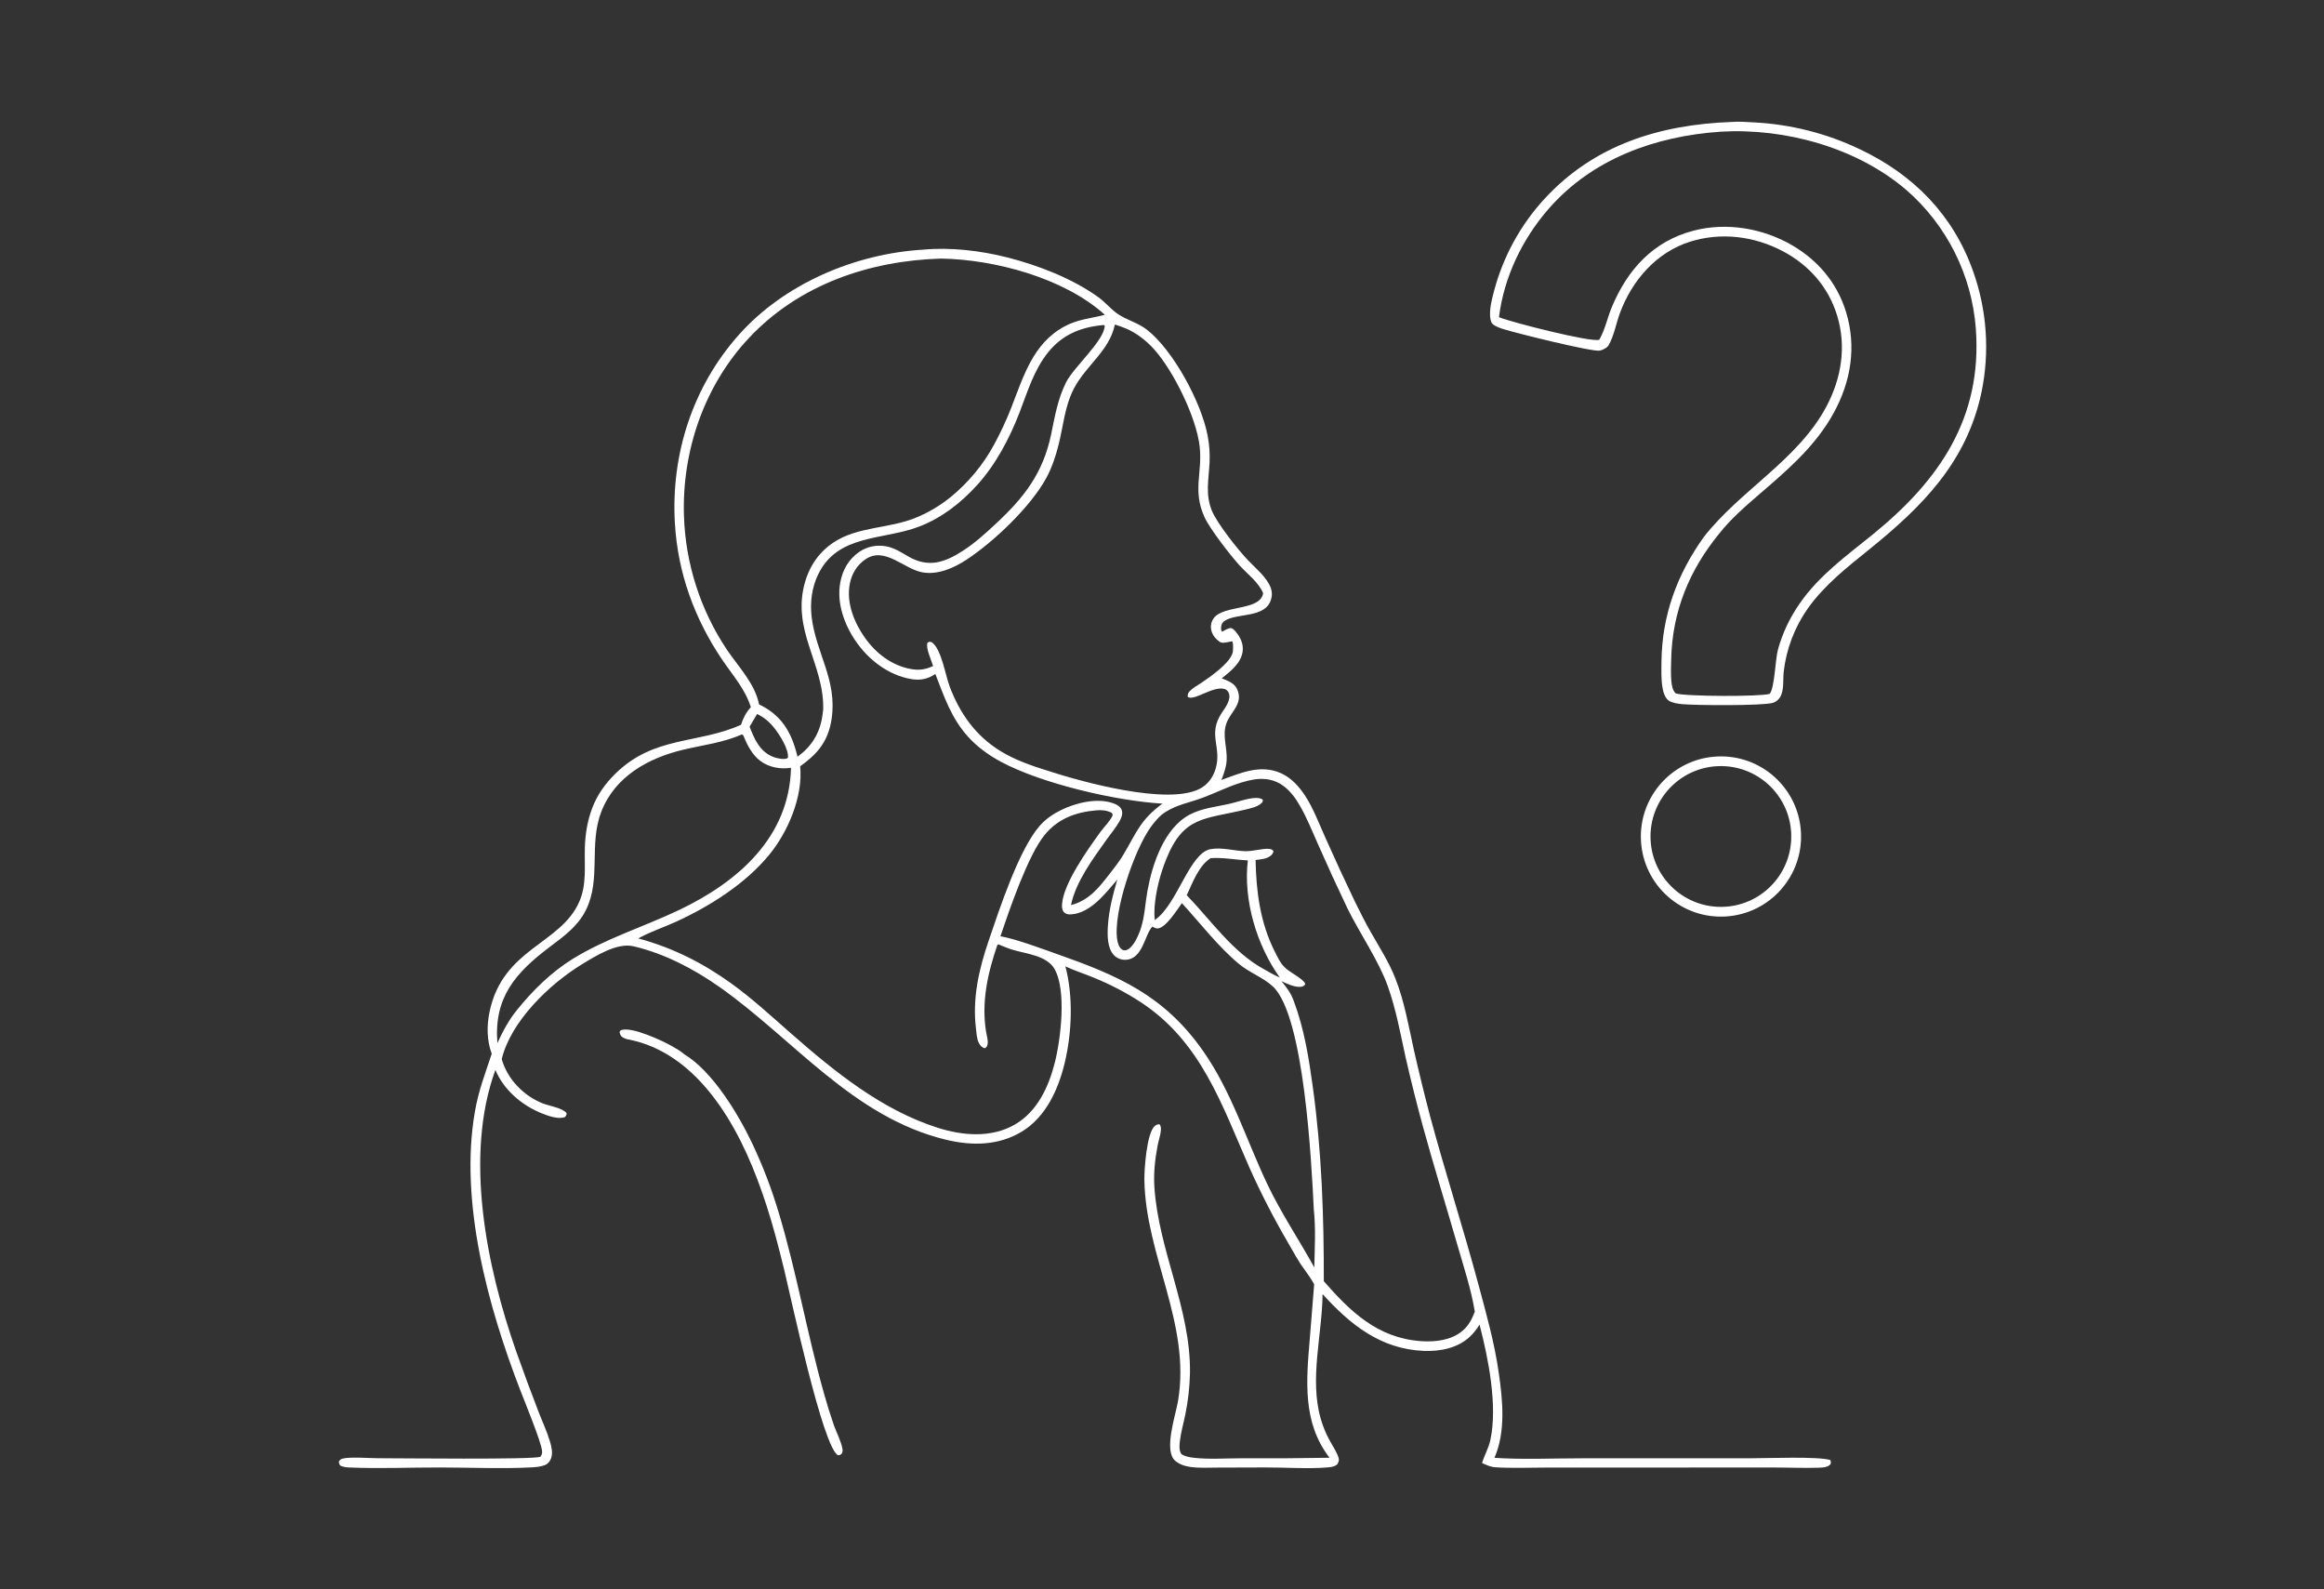 <?xml version="1.0" encoding="UTF-8" standalone="no"?>
<!DOCTYPE svg PUBLIC "-//W3C//DTD SVG 1.1//EN" "http://www.w3.org/Graphics/SVG/1.1/DTD/svg11.dtd">
<svg width="100%" height="100%" viewBox="0 0 1024 700" version="1.1" xmlns="http://www.w3.org/2000/svg" xmlns:xlink="http://www.w3.org/1999/xlink" xml:space="preserve" xmlns:serif="http://www.serif.com/" style="fill-rule:evenodd;clip-rule:evenodd;stroke-linejoin:round;stroke-miterlimit:2;">
    <rect x="0" y="0" width="1024" height="700" fill="#333333" stroke="none"/>
    <g transform="matrix(0.716,0,0,0.716,75.223,-21.865)">
        <g transform="matrix(0.5,0,0,0.5,48.659,-56.605)">
            <path d="M828.701,481.5C862.26,478.344 899.233,482.683 931.929,490.954C970.206,500.636 1012.59,517.027 1044.61,540.173C1052.74,546.049 1059.22,554.095 1067.33,559.941C1078.66,568.104 1092.71,571.053 1104.1,579.931C1136.82,605.44 1171.36,669.978 1178.92,710.53C1181.02,721.384 1181.81,732.449 1181.28,743.491C1180.18,764.151 1175.95,782.627 1184,802.461C1190.37,818.134 1215.93,850.371 1228.22,863.307C1236.96,872.508 1247.9,881.434 1254.18,892.515C1257.89,899.052 1259.06,905.09 1256.8,912.348C1249.81,934.722 1216.66,928.587 1200.9,937.587C1198.33,939.053 1196.53,940.925 1195.83,943.83C1195.19,946.44 1195.16,949.423 1196.56,951.689C1200.01,949.75 1203.08,947.976 1206.94,947.025C1210.27,947.562 1212.32,950.104 1214.33,952.618C1219.56,959.131 1223.05,967.062 1222.03,975.558C1220.24,990.324 1207.04,1000.36 1196.28,1008.99C1203.65,1011.97 1211.93,1014.73 1215.34,1022.62C1222.93,1040.12 1207.79,1049.48 1202.25,1063.74C1196.37,1078.88 1203.29,1094.48 1202.31,1109.93C1201.76,1118.54 1198.94,1126.13 1195.85,1134.08C1219.77,1125.39 1243.83,1114.48 1269.05,1125.69C1281.65,1131.28 1291.39,1142.01 1298.81,1153.37C1308.84,1168.71 1315.66,1186.91 1323.16,1203.6C1335.12,1230.59 1347.5,1257.39 1360.28,1283.99C1366.51,1296.7 1372.92,1309.42 1379.93,1321.71C1390.53,1340.3 1402.09,1358.24 1409.95,1378.26C1420.91,1406.15 1426.26,1436.6 1432.64,1465.79C1438.82,1493.16 1445.49,1520.42 1452.62,1547.55C1471.41,1617.22 1493.61,1685.92 1512.37,1755.6C1521.99,1791.32 1531.87,1826.43 1537.15,1863.15C1542.08,1897.41 1546,1935.6 1531.94,1968.17C1565.55,1970.54 1604.77,1968.76 1638.99,1968.78L1849.07,1968.71C1869.38,1968.7 1929.57,1966.29 1945.29,1970.87C1946.14,1973.28 1946.13,1973.58 1945.53,1976.07C1944.39,1977.14 1943.33,1978.11 1941.85,1978.7C1938.86,1979.89 1935.26,1980.24 1932.07,1980.35C1911.94,1981 1891.45,1980.03 1871.28,1980.1L1706.28,1980.18L1594.54,1980.21C1574.11,1980.23 1553.15,1981.15 1532.77,1979.81C1526.87,1979.42 1521.95,1976.95 1516.63,1974.58C1519.62,1964.81 1524.84,1956.06 1526.97,1945.93C1535.88,1903.56 1524.41,1845.8 1513.53,1804.21C1510.36,1809.52 1506.37,1814.73 1501.86,1818.98C1486.67,1833.28 1464.92,1837.47 1444.66,1836.6C1391.58,1834.31 1354.39,1804.21 1320.35,1766.7C1319.89,1816.93 1303.87,1871.48 1318.26,1920.7C1320.95,1929.91 1324.64,1938.8 1329.28,1947.2C1332.89,1953.78 1337.64,1960.73 1339.97,1967.86C1341.12,1971.4 1340.1,1973.24 1338.45,1976.25C1334.99,1979.22 1330.71,1979.62 1326.31,1980C1303.21,1982.01 1273.99,1979.96 1250.25,1980.04L1192.53,1980.21C1181.26,1980.23 1169.49,1980.96 1158.3,1979.5C1151.34,1978.59 1144.08,1976.41 1138.76,1971.62C1124.59,1958.85 1139.48,1915.87 1142.45,1898.36C1158.54,1803.48 1102.48,1719.42 1101.04,1626.16C1100.84,1613.24 1103.89,1568.62 1113.77,1559.95C1115.61,1558.34 1117.3,1557.65 1119.68,1557.77C1121.36,1560.02 1121.57,1562.09 1121.38,1564.88C1120.96,1571.2 1118.57,1577.42 1117.39,1583.64C1114.11,1600.79 1112.21,1617.85 1113.38,1635.31C1118.6,1713.45 1158.2,1785.04 1157.16,1863.71C1156.81,1880.74 1154.93,1897.7 1151.53,1914.39C1149.32,1925.28 1146.13,1936.25 1144.77,1947.27C1144.14,1952.37 1143.45,1959.56 1146.8,1963.82C1151.41,1966.53 1156.42,1967.52 1161.69,1968.12C1180.49,1970.29 1201.06,1968.77 1219.99,1968.76C1256.32,1968.96 1292.64,1968.75 1328.96,1968.11C1295.47,1924.94 1300.29,1873.23 1304.58,1822.17L1310,1754.69C1306.54,1748.27 1302.39,1742.47 1298.15,1736.55C1290.41,1726.38 1284,1713.85 1277.47,1702.81C1259.99,1672.85 1244.13,1641.96 1229.98,1610.29C1196.14,1533.3 1170.86,1456.29 1096.54,1407.48C1077.91,1395.39 1058.16,1385.13 1037.56,1376.83C1026.75,1372.41 1015.54,1368.86 1004.95,1363.93L1003.81,1363.4C1013.63,1400.24 1011.89,1444.92 1003.05,1481.93C995.266,1514.48 980.029,1548.6 950.367,1566.66C921.494,1584.25 888.317,1584.46 856.27,1576.63C742.047,1548.72 669.517,1453.13 578.062,1388.79C546.433,1366.54 510.205,1347.59 472.322,1338.73C451.95,1333.97 425.615,1350.64 408.731,1360.95C368.894,1385.27 321.356,1430.86 310.088,1477.54C317.016,1502.15 336.893,1522.69 360.552,1532.05C368.647,1535.26 384.364,1537.39 389.943,1543.98C389.745,1546.51 389.543,1546.78 388.001,1548.81C379.738,1552.18 366.509,1547.23 358.583,1543.98C334.332,1534.01 312.481,1515.3 302.275,1490.84C263.526,1597.32 291.452,1733.21 327.826,1837.07C336.585,1861.84 345.703,1886.48 355.177,1910.99C359.873,1923.23 365.641,1935.42 369.404,1947.97C371.329,1954.4 373.18,1962.12 370.88,1968.66C369.562,1972.41 366.988,1975.62 363.246,1977.13C358.336,1979.11 352.241,1979.66 346.964,1979.94C310.796,1981.87 270.286,1980.11 233.744,1980.07C197.63,1980.03 158.587,1981.67 122.849,1980.09C118.857,1979.91 115.255,1979.56 111.579,1977.89C109.994,1975.91 109.953,1975.45 109.615,1972.92C110.944,1970.58 111.864,1969.72 114.658,1969.05C123.86,1966.85 147.075,1968.66 157.902,1968.67C181.999,1968.68 348.527,1970.58 357.556,1966.94C359.4,1964.54 360.001,1962.98 359.76,1959.91C358.896,1948.94 338.157,1898.57 333.074,1885.43C293.207,1782.35 257.795,1653.32 277.004,1542.51C281.641,1515.76 289.469,1496.24 297.768,1470.97C291.714,1454.54 291.5,1436.6 295.048,1419.56C311.4,1341.01 382.332,1336.47 405.389,1284.18C414.997,1262.39 411.681,1240.1 412.394,1217.08C412.904,1200.63 415.565,1184.09 421.455,1168.67C427.772,1152.14 437.427,1138.64 450.019,1126.28C497.708,1079.48 551.249,1090.1 604.57,1066.18C607.434,1057.53 610.606,1051.3 616.681,1044.46C609.622,1022.02 594.535,1005.46 581.629,986.409C547.348,935.814 526.773,879.282 523.193,818.167C518.231,733.451 545.111,650.261 601.598,586.641C657.757,523.389 744.843,486.502 828.701,481.5ZM478.159,1329.05C520.127,1340.41 556.953,1358.84 592.196,1384.14C618.66,1403.13 642.396,1425.18 666.843,1446.61C720.05,1493.23 777.894,1540.05 846.219,1561.9C877.306,1571.84 912.639,1574.92 941.904,1557.92C969.297,1542.01 983.147,1511.82 990.697,1482.29C997.928,1454 1005.73,1392.61 990.216,1366.28C980.923,1350.51 956.665,1348.05 940.33,1343.45C933.893,1341.63 927.606,1338.89 921.418,1336.36L920.053,1337.22C908.091,1372.2 900.132,1407.82 906.349,1444.76C907.334,1450.62 911.019,1460.75 904.681,1464.27C901.114,1463.2 899.213,1461.27 897.471,1457.98C894.723,1452.78 894.481,1445.89 893.773,1440.13C889.18,1402.81 897.389,1367 909.406,1331.81C922.374,1293.84 946.436,1219.88 972.24,1190.46C979.498,1182.19 988.428,1176.05 998.271,1171.2C1016.7,1162.13 1043.31,1155.54 1063.31,1162.94C1067.25,1164.4 1071.46,1166.76 1073.07,1170.9C1074.89,1175.6 1072.8,1180.63 1070.5,1184.74C1066,1192.77 1059.84,1200 1054.49,1207.49C1037.72,1230.98 1016.6,1259.42 1010.7,1288.04C1032.86,1282.39 1045.2,1266.43 1058.61,1249.18C1064.48,1241.64 1070.46,1234.01 1075.33,1225.77C1091.74,1198.04 1096.18,1183.16 1123.26,1163.19C1066.47,1159.87 974.993,1138.76 924.568,1111.72C909.414,1103.59 895.126,1093.27 883.627,1080.41C863.166,1057.53 854.594,1031.45 843.747,1003.6C834.423,1010.1 824.866,1011.84 813.706,1009.86C785.962,1004.95 761.876,986.51 746.094,963.727C731.621,942.834 721.902,915.903 726.884,890.334C729.842,875.159 737.238,862.242 750.143,853.379C759.917,846.757 771.935,844.322 783.516,846.618C793.346,848.512 801.496,853.771 809.977,858.753C835.27,873.609 855.565,866.467 878.433,851.55C892.605,842.304 905.288,830.816 917.658,819.32C953.142,786.344 976.4,756.643 986.42,708.1C991.002,685.901 994.521,664.81 1004.9,644.329C1014.28,625.826 1052.07,593.124 1052.24,574.903C1050.67,573.916 1050.36,574.274 1048.59,574.45C1021.92,577.167 999.967,586.397 982.772,607.586C965.115,629.344 957.311,656.147 947.403,681.835C935.135,713.643 918.256,745.669 895.341,771.012C875.463,792.996 851.701,811.557 823.893,822.253C779.589,839.293 723.721,831.107 699.568,881.067C691.784,897.167 689.428,915.256 691.459,932.949C696.592,977.68 723.242,1010.77 716.114,1058.85C714.131,1072.23 709.678,1084.5 701.349,1095.25C694.621,1103.94 686.222,1110.85 677.38,1117.27C681.083,1154.18 662.489,1197.78 639.533,1225.85C610.193,1261.74 566.197,1289.52 524.31,1308.65C509.098,1315.6 492.716,1320.87 478.159,1329.05ZM983.288,1123.1C1024.52,1136.51 1128.91,1165.33 1168.86,1145.08C1178.8,1140.05 1185.36,1131.25 1188.59,1120.7C1196.92,1093.48 1178.27,1078.42 1196.41,1051.31C1200.72,1044.87 1208.67,1034.6 1204.57,1026.33C1203.4,1023.97 1201.55,1022.56 1199,1021.94C1184.8,1018.51 1161.48,1037.63 1154.33,1031.74C1154.23,1028.84 1154.7,1027.08 1156.74,1024.91C1160.52,1020.88 1166.27,1017.82 1170.87,1014.73C1182.26,1007.07 1204.34,991.759 1209.22,978.958C1210.17,976.47 1210.17,973.451 1210.23,970.824C1210.27,968.595 1210.07,966.551 1209.75,964.353L1208.63,963.448C1204.98,964.118 1197.3,966.476 1194.1,964.292C1188.86,960.711 1184.7,955.88 1183.33,949.525C1182.23,944.409 1183.38,939.067 1186.48,934.857C1198.73,918.425 1243.85,926.165 1247.21,904.174C1241.43,890.501 1227.78,880.676 1217.98,869.836C1206.51,857.143 1181.4,824.771 1174.9,810.322C1160.08,777.409 1172.76,756.124 1169.07,723.619C1165.04,688.1 1137.13,631.089 1113.2,604.328C1103.64,593.631 1091.1,583.686 1077.72,578.267C1073.48,576.547 1069.11,575.04 1064.76,573.617C1057.95,606.189 1029.29,623.767 1014.38,652.279C1003.04,673.966 1001.34,697.956 995.517,721.277C992.004,735.347 987.286,749.638 980.346,762.416C961.206,797.659 916.076,840.639 882.277,862.931C866.637,873.246 846.483,882.168 827.354,878.487C804.95,874.176 781.598,846.799 758.267,862.167C747.427,869.307 740.804,880.285 738.425,892.944C734.061,916.17 743.831,940.304 757.034,959.02C770.851,978.607 790.943,993.917 815.029,997.764C824.455,999.27 832.443,997.954 840.995,993.826C838.897,986.46 831.908,972.529 833.995,965.333C836.233,963.679 836.261,963.986 839.056,964.395C851.214,972.27 856.036,1004.95 861.378,1019.04C874.071,1052.51 893.49,1079.95 924.327,1098.77C942.314,1109.75 963.218,1116.89 983.288,1123.1ZM626.792,1041.09C648.271,1051.31 661.346,1066.69 669.345,1089.14C671.235,1094.44 672.902,1099.98 674.135,1105.48C691.343,1092.87 701.218,1077.24 704.615,1055.96C705.036,1053.21 705.404,1050.45 705.721,1047.69C707.374,991.222 665.691,949.55 683.674,889.549C688.135,874.665 695.821,861.374 707.173,850.706C735.516,824.067 772.197,826.016 807.175,815.737C827.346,809.809 846.936,798.754 863.175,785.504C884.836,767.662 902.846,745.805 916.217,721.132C924.041,706.705 931.15,691.412 937.141,676.13C952.226,637.649 963.847,596.715 1003.05,575.789C1019.48,567.021 1034.94,566.199 1052.4,561.668C1002.37,516.362 916.888,493.551 850.81,492.471C762.499,495.077 676.119,524.449 614.461,590.06C559.606,648.433 531.831,728.882 534.349,808.637C536.16,867.749 554.599,925.153 587.548,974.263C601.599,994.911 621.997,1015.93 626.792,1041.09ZM304.722,1457.9C311.439,1443.27 318.915,1429.16 329.178,1416.68C348.331,1392.98 371.13,1370.55 397.144,1354.44C438.198,1329.01 485.2,1314.67 528.636,1293.95C600.822,1259.51 664.077,1204.55 666.11,1119.09C652.864,1121.04 638.971,1118.68 628.112,1110.44C617.923,1102.71 611.966,1090.5 607.249,1078.9L605.667,1078.02C582.965,1088.05 557.922,1091.08 533.942,1096.73C490.565,1106.96 449.359,1129.69 432.588,1173.24C417.066,1213.54 432.68,1255.95 413.702,1294.14C403.796,1314.07 386.894,1326.18 369.583,1339.23C327.061,1371.26 300.232,1401.52 304.722,1457.9ZM1267.66,1377.1C1239.37,1337.65 1222.57,1281.81 1228.37,1233.07C1213.2,1232.33 1197.89,1229.21 1182.71,1230.25C1167.98,1239.24 1160.34,1260.67 1153.18,1275.89C1183.21,1307.01 1209.95,1346.28 1248.5,1367.07C1254.76,1370.59 1260.99,1374.4 1267.66,1377.1ZM1310.15,1733.84C1310.74,1710.59 1312.06,1685.63 1309.56,1662.53C1306.77,1605.52 1297.8,1423.76 1259.07,1388.05C1246.93,1376.86 1230.19,1371.1 1217.36,1360.37C1191.41,1338.69 1170.07,1310.49 1147.21,1285.65C1141.42,1293.47 1127.81,1315.81 1117.56,1316.76C1115.1,1316.99 1112.92,1315.67 1110.86,1314.53C1101.22,1324.36 1099.4,1354.89 1077.49,1355.38C1072.46,1355.49 1067.08,1353.37 1063.62,1349.71C1055.17,1340.76 1055.4,1324.61 1056.18,1313.05C1057.48,1293.72 1062.31,1275.28 1067.69,1256.74C1053.21,1273.35 1034.97,1298.03 1010.68,1299.46C1007.83,1299.63 1004.86,1299.29 1002.63,1297.31C999.772,1294.78 999.438,1290.67 999.671,1287.12C1001.36,1261.3 1031.7,1219.04 1047.07,1197.86C1051.38,1191.91 1058.26,1185.18 1061.41,1178.86C1062.52,1176.64 1061.91,1176.3 1060.7,1174.42C1054.99,1171.5 1048.17,1170.74 1041.83,1171.46C1016.68,1173.62 995.115,1181.45 978.603,1201.31C957.858,1226.25 934.692,1294.44 923.849,1326.38C943.363,1329.88 972.411,1340.84 991.694,1347.62C1067.99,1374.45 1125.42,1398.64 1173.95,1468.5C1208.56,1518.34 1226.21,1576.17 1251.94,1630.55C1269.04,1666.68 1290.95,1699.05 1310.15,1733.84ZM615.139,1068.57C621.153,1083.64 627.055,1098.1 642.928,1105.17C646.784,1106.88 650.83,1107.62 654.987,1108.18C657.495,1108.02 660.606,1108.56 662.331,1106.69C663.563,1096.25 652.124,1078.46 645.684,1070.29C639.677,1062.66 633.138,1057.21 624.42,1052.84C621.362,1058.11 618.269,1063.35 615.139,1068.57ZM1269.76,1381.7C1276.25,1389.47 1281.68,1396.74 1285.03,1406.41C1297.87,1440.72 1303.43,1476.17 1308.41,1512.3C1319.33,1591.53 1322.03,1670.98 1321.88,1750.86C1354.99,1788.79 1388.46,1820.94 1441.77,1824.64C1459.04,1825.84 1478.89,1823.55 1492.55,1811.94C1500.26,1805.39 1504.14,1797.57 1507.73,1788.4C1503.32,1761.06 1494.25,1733.85 1486.58,1707.24C1472.33,1657.86 1457.09,1608.78 1443.51,1559.2C1436.03,1531.7 1429.11,1504.05 1422.75,1476.27C1416.22,1446.58 1410.85,1416.49 1400.6,1387.77C1389.25,1355.94 1366.07,1322.92 1350.83,1291.79C1338.61,1266.22 1326.79,1240.46 1315.35,1214.52C1308.2,1198.44 1301.55,1181.83 1292.89,1166.5C1287.53,1157.01 1281.13,1148.1 1272.34,1141.49C1261.96,1133.7 1249.52,1131.48 1236.84,1133.34C1214.06,1136.92 1194.28,1147.85 1172.95,1155.88C1157.03,1161.88 1141.63,1164.2 1126.91,1173.56C1119.72,1178.12 1114.18,1184.83 1109.17,1191.64C1089.06,1218.95 1061.83,1297.59 1067.73,1331.43C1068.4,1335.31 1069.99,1340.19 1073.37,1342.6C1075.1,1343.84 1077.21,1344.05 1079.19,1343.32C1087.83,1340.14 1094.37,1324.15 1096.95,1315.89C1101.59,1301.03 1102.09,1285.36 1104.89,1270.12C1110.89,1237.47 1125.32,1193.34 1156.9,1176.67C1172.36,1168.51 1190.28,1167.07 1207.06,1163.08C1216.09,1160.94 1224.99,1157.64 1234.22,1156.48C1237.71,1156.05 1241.81,1155.9 1245.13,1157.29C1245.98,1157.65 1246.24,1157.99 1246.83,1158.56C1246.79,1160.73 1246.74,1161.09 1245.06,1162.68C1240.29,1167.19 1231.92,1168.91 1225.68,1170.42C1175.09,1182.67 1149.26,1178.08 1127.79,1231.84C1120.35,1250.47 1115.03,1270.91 1113.57,1290.96C1113.2,1296.1 1113.28,1301.26 1113.8,1306.39C1114.14,1306.15 1114.49,1305.92 1114.83,1305.67C1141.63,1286.49 1156.62,1224.19 1182.24,1219.25C1195.77,1216.64 1210.99,1221.17 1224.71,1221.7C1234.56,1222.09 1247.32,1217.9 1254.81,1218.89C1257.38,1219.23 1258.23,1219.7 1259.96,1221.59C1259.38,1224.58 1258.17,1226.08 1255.68,1227.86C1250.64,1231.47 1243.9,1231.76 1237.92,1232.52C1238.63,1271.73 1243.7,1310.37 1261.81,1345.77C1264.97,1351.95 1268.14,1359.15 1273.18,1364.02C1273.59,1364.42 1274.02,1364.78 1274.43,1365.17C1274.85,1365.57 1275.25,1365.99 1275.67,1366.38C1280.21,1370.66 1298.74,1380.1 1299.01,1385.46C1297.3,1387.55 1296.43,1388.27 1293.65,1388.57C1285.92,1389.42 1276.65,1384.79 1269.76,1381.7Z" style="fill:white;fill-rule:nonzero;"/>
        </g>
        <g transform="matrix(0.5,0,0,0.5,224.457,74.868)">
            <path d="M1471.57,61.447C1480.76,60.659 1490.43,61.411 1499.66,61.948C1544.81,64.238 1589.07,75.441 1629.88,94.909C1695.74,126.068 1744.66,175.481 1769.3,244.782C1786.44,292.609 1790.06,344.238 1779.76,393.989C1761.55,480.083 1706.84,534.771 1641.3,587.647C1614.21,609.498 1586.59,631.179 1566.16,659.762C1549.82,682.934 1539.55,709.835 1536.3,738.002C1535.3,747.422 1536.9,759.706 1532.45,768.22C1530.39,772.167 1526.93,775.113 1522.64,776.295C1509.34,779.957 1428.03,779.374 1411.28,777.818C1406.4,777.366 1399.32,776.352 1395.18,773.712C1390.24,770.559 1388.07,763.037 1387.15,757.639C1385.36,747.104 1385.76,735.937 1385.88,725.287C1386.54,668.301 1405.12,618.142 1437.94,572.17C1483.36,514.059 1554.03,477.216 1588.94,411.451C1607.52,376.433 1613.73,337.36 1601.92,299.138C1591.17,264.311 1567.27,237.353 1535.21,220.454C1500.08,201.935 1459.37,196.77 1421.2,208.713C1379.65,221.71 1349.68,256.367 1334.8,296.423C1330.11,309.042 1327.48,324.57 1320.85,336.096C1318.97,339.358 1313.62,342.066 1309.94,342.783C1300.7,344.585 1206.18,321.073 1191.29,316.308C1186.96,314.921 1181.51,313.06 1178.08,310.057C1175.6,307.894 1175.02,302.407 1174.9,299.293C1174.54,289.303 1177.35,278.654 1179.91,269.087C1191.1,226.88 1212.41,188.034 1241.99,155.912C1303.3,89.411 1383.91,64.763 1471.57,61.447ZM1185.88,301.585L1187.14,302.114C1200.65,307.673 1300.08,333.226 1309.34,329.345C1316.57,316.849 1319.27,302.347 1324.84,289.078C1344.18,242.951 1375.64,208.215 1425.17,195.223C1465.93,184.533 1510.85,192.163 1546.97,213.315C1581.27,233.404 1605.3,263.784 1615.08,302.529C1626.11,346.258 1616.46,389.124 1593.39,427.174C1571.02,464.071 1539.06,491.354 1506.78,519.127C1489.68,533.84 1471.11,549.906 1457.16,567.713C1420.26,612.55 1399.18,663.75 1397.85,722.203C1397.64,731.272 1397.18,740.604 1398.04,749.641C1398.56,755.118 1399.41,760.532 1403.36,764.601C1415.52,768.46 1507.06,768.747 1519.04,765.168C1525.23,757.966 1525.89,722.725 1529.24,710.699C1534.98,690.038 1543.75,671.621 1555.97,653.998C1580.19,619.04 1613.89,595.036 1646.45,568.568C1727.68,502.536 1780.92,425.601 1772.77,315.725C1767.84,249.844 1737.14,188.562 1687.33,145.171C1626.21,92.885 1538.32,68.741 1458.78,73.378C1458.62,73.387 1458.46,73.416 1458.3,73.436C1378.4,78.865 1300.5,106.732 1246.69,168.66C1214.38,205.84 1192.02,252.477 1185.88,301.585Z" style="fill:white;fill-rule:nonzero;"/>
        </g>
        <g transform="matrix(0.5,0,0,0.5,224.457,74.868)">
            <path d="M1453.87,842.255C1508.02,839.388 1554.32,880.784 1557.5,934.912C1560.68,989.04 1519.56,1035.58 1465.45,1039.08C1410.89,1042.61 1363.88,1001.07 1360.67,946.489C1357.46,891.912 1399.28,845.147 1453.87,842.255ZM1463.46,1027.17C1510.95,1024.72 1547.59,984.443 1545.54,936.936C1543.5,889.428 1503.53,852.452 1456.01,854.093C1407.91,855.754 1370.39,896.306 1372.46,944.39C1374.53,992.473 1415.4,1029.65 1463.46,1027.17Z" style="fill:white;fill-rule:nonzero;"/>
        </g>
        <g transform="matrix(0.5,0,0,0.5,48.659,-56.605)">
            <path d="M463.724,1452.91C460.775,1451.67 457.701,1450.94 456.21,1447.78C455.63,1446.56 455.432,1445.64 455.086,1444.38C455.762,1443.06 455.719,1442.36 457.237,1441.83C470.117,1437.37 507.429,1454.7 519.341,1461.45C524.553,1464.4 530.308,1467.71 534.83,1471.65C569.564,1492.62 601.067,1544.92 618.388,1581.3C631.416,1608.83 642.32,1637.32 651.004,1666.52C673.273,1740.25 685.99,1816.25 707.04,1890.17C710.601,1902.93 714.556,1915.57 718.9,1928.08C722.123,1937.12 728.128,1948.5 729.531,1957.77C729.833,1959.77 729.459,1960.94 728.8,1962.8C726.84,1964.66 726.733,1964.71 724.047,1965.03C705.233,1956.08 665.474,1768.33 657.988,1737.79C651.406,1710.95 644.58,1684.21 636.042,1657.9C622.166,1615.15 604.237,1571.92 578.444,1534.88C550.538,1494.8 513.274,1461.82 463.724,1452.91Z" style="fill:white;fill-rule:nonzero;"/>
        </g>
    </g>
</svg>
